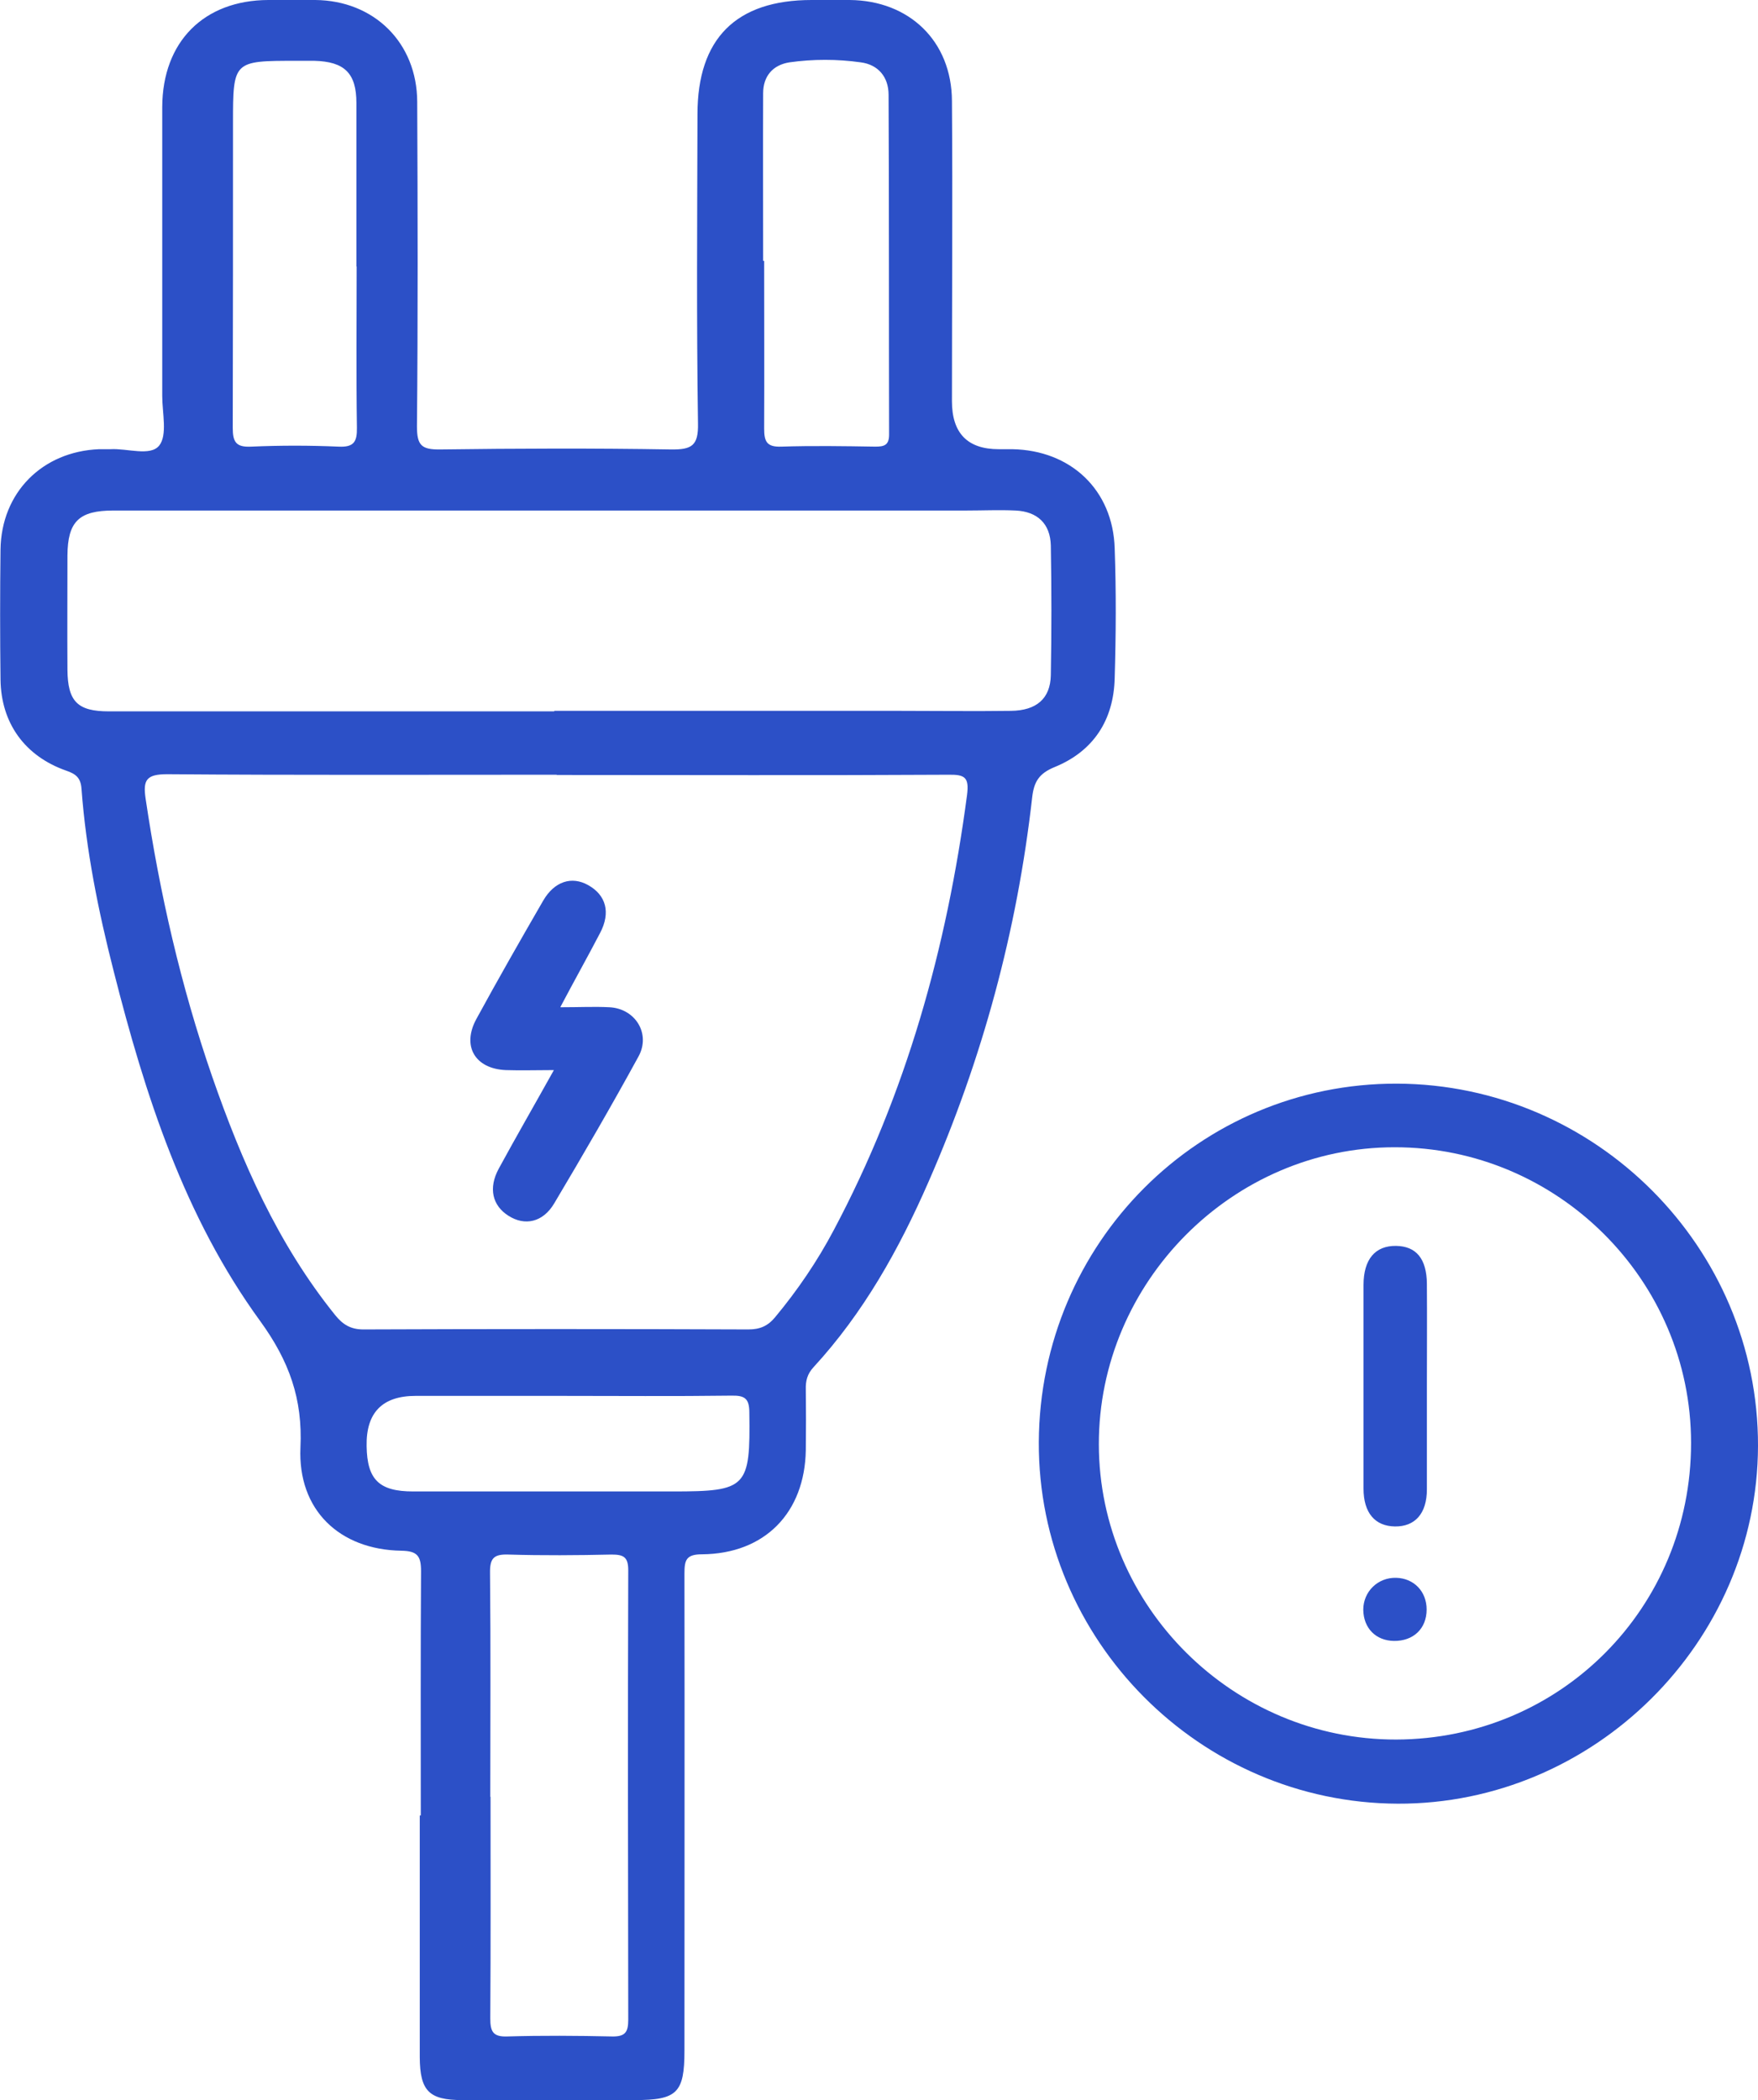 <?xml version="1.0" encoding="UTF-8"?>
<svg id="_レイヤー_2" data-name="レイヤー 2" xmlns="http://www.w3.org/2000/svg" viewBox="0 0 68.81 82.2">
  <defs>
    <style>
      .cls-1 {
        fill: #2c50c7;
      }
    </style>
  </defs>
  <g id="_レイヤー_1-2" data-name="レイヤー 1">
    <g>
      <path class="cls-1" d="M16.47,71.05c0-3.19-.01-6.37,.01-9.56,0-.59-.14-.79-.77-.8-2.43-.04-4.06-1.6-3.95-4.04,.09-1.9-.44-3.38-1.57-4.94-2.98-4.09-4.51-8.85-5.74-13.7-.6-2.35-1.08-4.72-1.26-7.14-.03-.43-.22-.58-.6-.71C.97,29.59,.04,28.3,.02,26.59c-.02-1.69-.02-3.39,0-5.08,.03-2.23,1.63-3.84,3.86-3.93,.15,0,.29,0,.44,0,.66-.04,1.56,.29,1.91-.14,.33-.41,.12-1.28,.12-1.94,0-3.77,0-7.54,0-11.31C6.36,1.63,7.98,.01,10.5,0c.61,0,1.23,0,1.84,0,2.3,.02,3.98,1.67,3.99,3.98,.02,4.24,.03,8.47-.01,12.71,0,.74,.18,.91,.91,.9,3.01-.04,6.02-.05,9.03,0,.81,.01,1.08-.14,1.06-1.02-.06-4.03-.03-8.06-.02-12.1C27.3,1.51,28.81,0,31.77,0c.5,0,.99,0,1.49,0,2.33,.02,3.99,1.61,4,3.95,.03,3.92,0,7.83,0,11.75q0,1.88,1.83,1.88c.18,0,.35,0,.53,0,2.29,.04,3.94,1.59,4.01,3.88,.06,1.69,.05,3.39,0,5.08-.04,1.64-.83,2.86-2.35,3.48-.61,.25-.81,.57-.88,1.19-.59,5.22-1.95,10.24-4.06,15.05-1.15,2.63-2.54,5.12-4.5,7.25-.24,.26-.31,.53-.3,.87,.01,.79,.01,1.58,0,2.37-.04,2.46-1.61,4.06-4.06,4.08-.63,0-.69,.23-.69,.76,.01,6.22,0,12.45,0,18.67,0,1.65-.29,1.93-1.95,1.93-2.25,0-4.5,0-6.75,0-1.3,0-1.65-.36-1.66-1.67,0-3.16,0-6.31,0-9.47Zm5.32-40.73c-5.08,0-10.16,.02-15.24-.02-.82,0-.96,.22-.85,.96,.55,3.7,1.38,7.33,2.6,10.86,1.16,3.34,2.57,6.56,4.82,9.35,.29,.36,.6,.56,1.1,.56,5.02-.02,10.05-.02,15.07,0,.45,0,.76-.13,1.05-.48,.88-1.06,1.65-2.19,2.29-3.4,2.84-5.34,4.43-11.06,5.22-17.03,.09-.7-.08-.81-.73-.8-5.11,.03-10.22,.01-15.33,.01Zm-.09-2.5c4.5,0,8.99,0,13.49,0,1.46,0,2.92,.02,4.38,0,1-.01,1.54-.48,1.56-1.39,.03-1.69,.03-3.39,0-5.08-.02-.86-.53-1.33-1.38-1.37-.64-.03-1.28,0-1.93,0-11.13,0-22.25,0-33.38,0-1.35,0-1.79,.43-1.8,1.76,0,1.49-.01,2.98,0,4.47,.01,1.25,.4,1.63,1.62,1.63,5.81,0,11.62,0,17.43,0Zm-2.5,42.5c0,2.89,.01,5.78-.01,8.67,0,.51,.1,.73,.66,.71,1.37-.04,2.74-.03,4.11,0,.51,.01,.63-.17,.63-.65-.01-5.87-.02-11.73,0-17.6,0-.53-.2-.61-.66-.61-1.34,.03-2.69,.04-4.03,0-.58-.02-.73,.15-.72,.73,.03,2.92,.01,5.84,.01,8.75ZM29.85,10.21s.04,0,.06,0c0,2.19,.01,4.38,0,6.56,0,.51,.1,.73,.67,.71,1.22-.04,2.45-.02,3.68,0,.34,0,.54-.05,.54-.47-.01-4.43,0-8.87-.02-13.3,0-.69-.4-1.18-1.09-1.27-.92-.13-1.87-.13-2.79,0-.64,.1-1.03,.53-1.03,1.21-.01,2.19,0,4.37,0,6.56Zm-15.9,.22c0-2.13,0-4.27,0-6.4,0-1.17-.47-1.62-1.65-1.65-.23,0-.47,0-.7,0-2.47,0-2.48,0-2.48,2.44,0,3.97,0,7.95-.01,11.92,0,.55,.12,.77,.72,.74,1.14-.05,2.28-.05,3.42,0,.6,.03,.73-.19,.72-.74-.03-2.1-.01-4.21-.01-6.31Zm7.93,44.2h-5.61q-1.96,0-1.92,1.97c.02,1.31,.49,1.77,1.82,1.77,3.39,0,6.78,0,10.17,0,2.9,0,3.03-.15,2.99-3.08,0-.56-.18-.68-.7-.67-2.25,.03-4.5,.01-6.75,.01Z"/>
      <path class="cls-1" d="M54.71,70.59c-7.75-.03-14.08-6.41-14.05-14.15,.04-7.8,6.29-14.05,14.02-14.03,7.78,.03,14.15,6.41,14.13,14.18-.02,7.68-6.42,14.03-14.11,14Zm11.48-14.12c0-6.37-5.23-11.58-11.61-11.57-6.34,0-11.58,5.28-11.57,11.63,.01,6.35,5.26,11.56,11.64,11.55,6.43-.02,11.54-5.16,11.54-11.6Z"/>
      <path class="cls-1" d="M21.94,39.42c.75,0,1.33-.03,1.91,0,1.02,.05,1.63,1.04,1.14,1.93-1.06,1.94-2.17,3.85-3.3,5.75-.44,.74-1.15,.89-1.79,.48-.63-.4-.79-1.08-.38-1.84,.68-1.25,1.39-2.48,2.16-3.86-.7,0-1.29,.02-1.88,0-1.2-.05-1.73-.93-1.16-1.99,.85-1.56,1.73-3.1,2.62-4.64,.44-.76,1.12-.97,1.76-.61,.7,.39,.89,1.07,.47,1.87-.48,.92-.99,1.83-1.55,2.89Z"/>
      <path class="cls-1" d="M55.85,54.26c0,1.34,0,2.68,0,4.03,0,.95-.47,1.46-1.25,1.45-.78-.01-1.23-.53-1.23-1.48,0-2.66,0-5.31,0-7.97,0-1.01,.46-1.54,1.27-1.53,.79,.01,1.2,.5,1.21,1.48,.01,1.34,0,2.68,0,4.03Z"/>
      <path class="cls-1" d="M54.56,64.22c-.71-.01-1.19-.5-1.2-1.22,0-.71,.57-1.27,1.29-1.25,.7,.02,1.19,.54,1.19,1.24,0,.75-.52,1.24-1.28,1.23Z"/>
    </g>
  </g>
</svg>